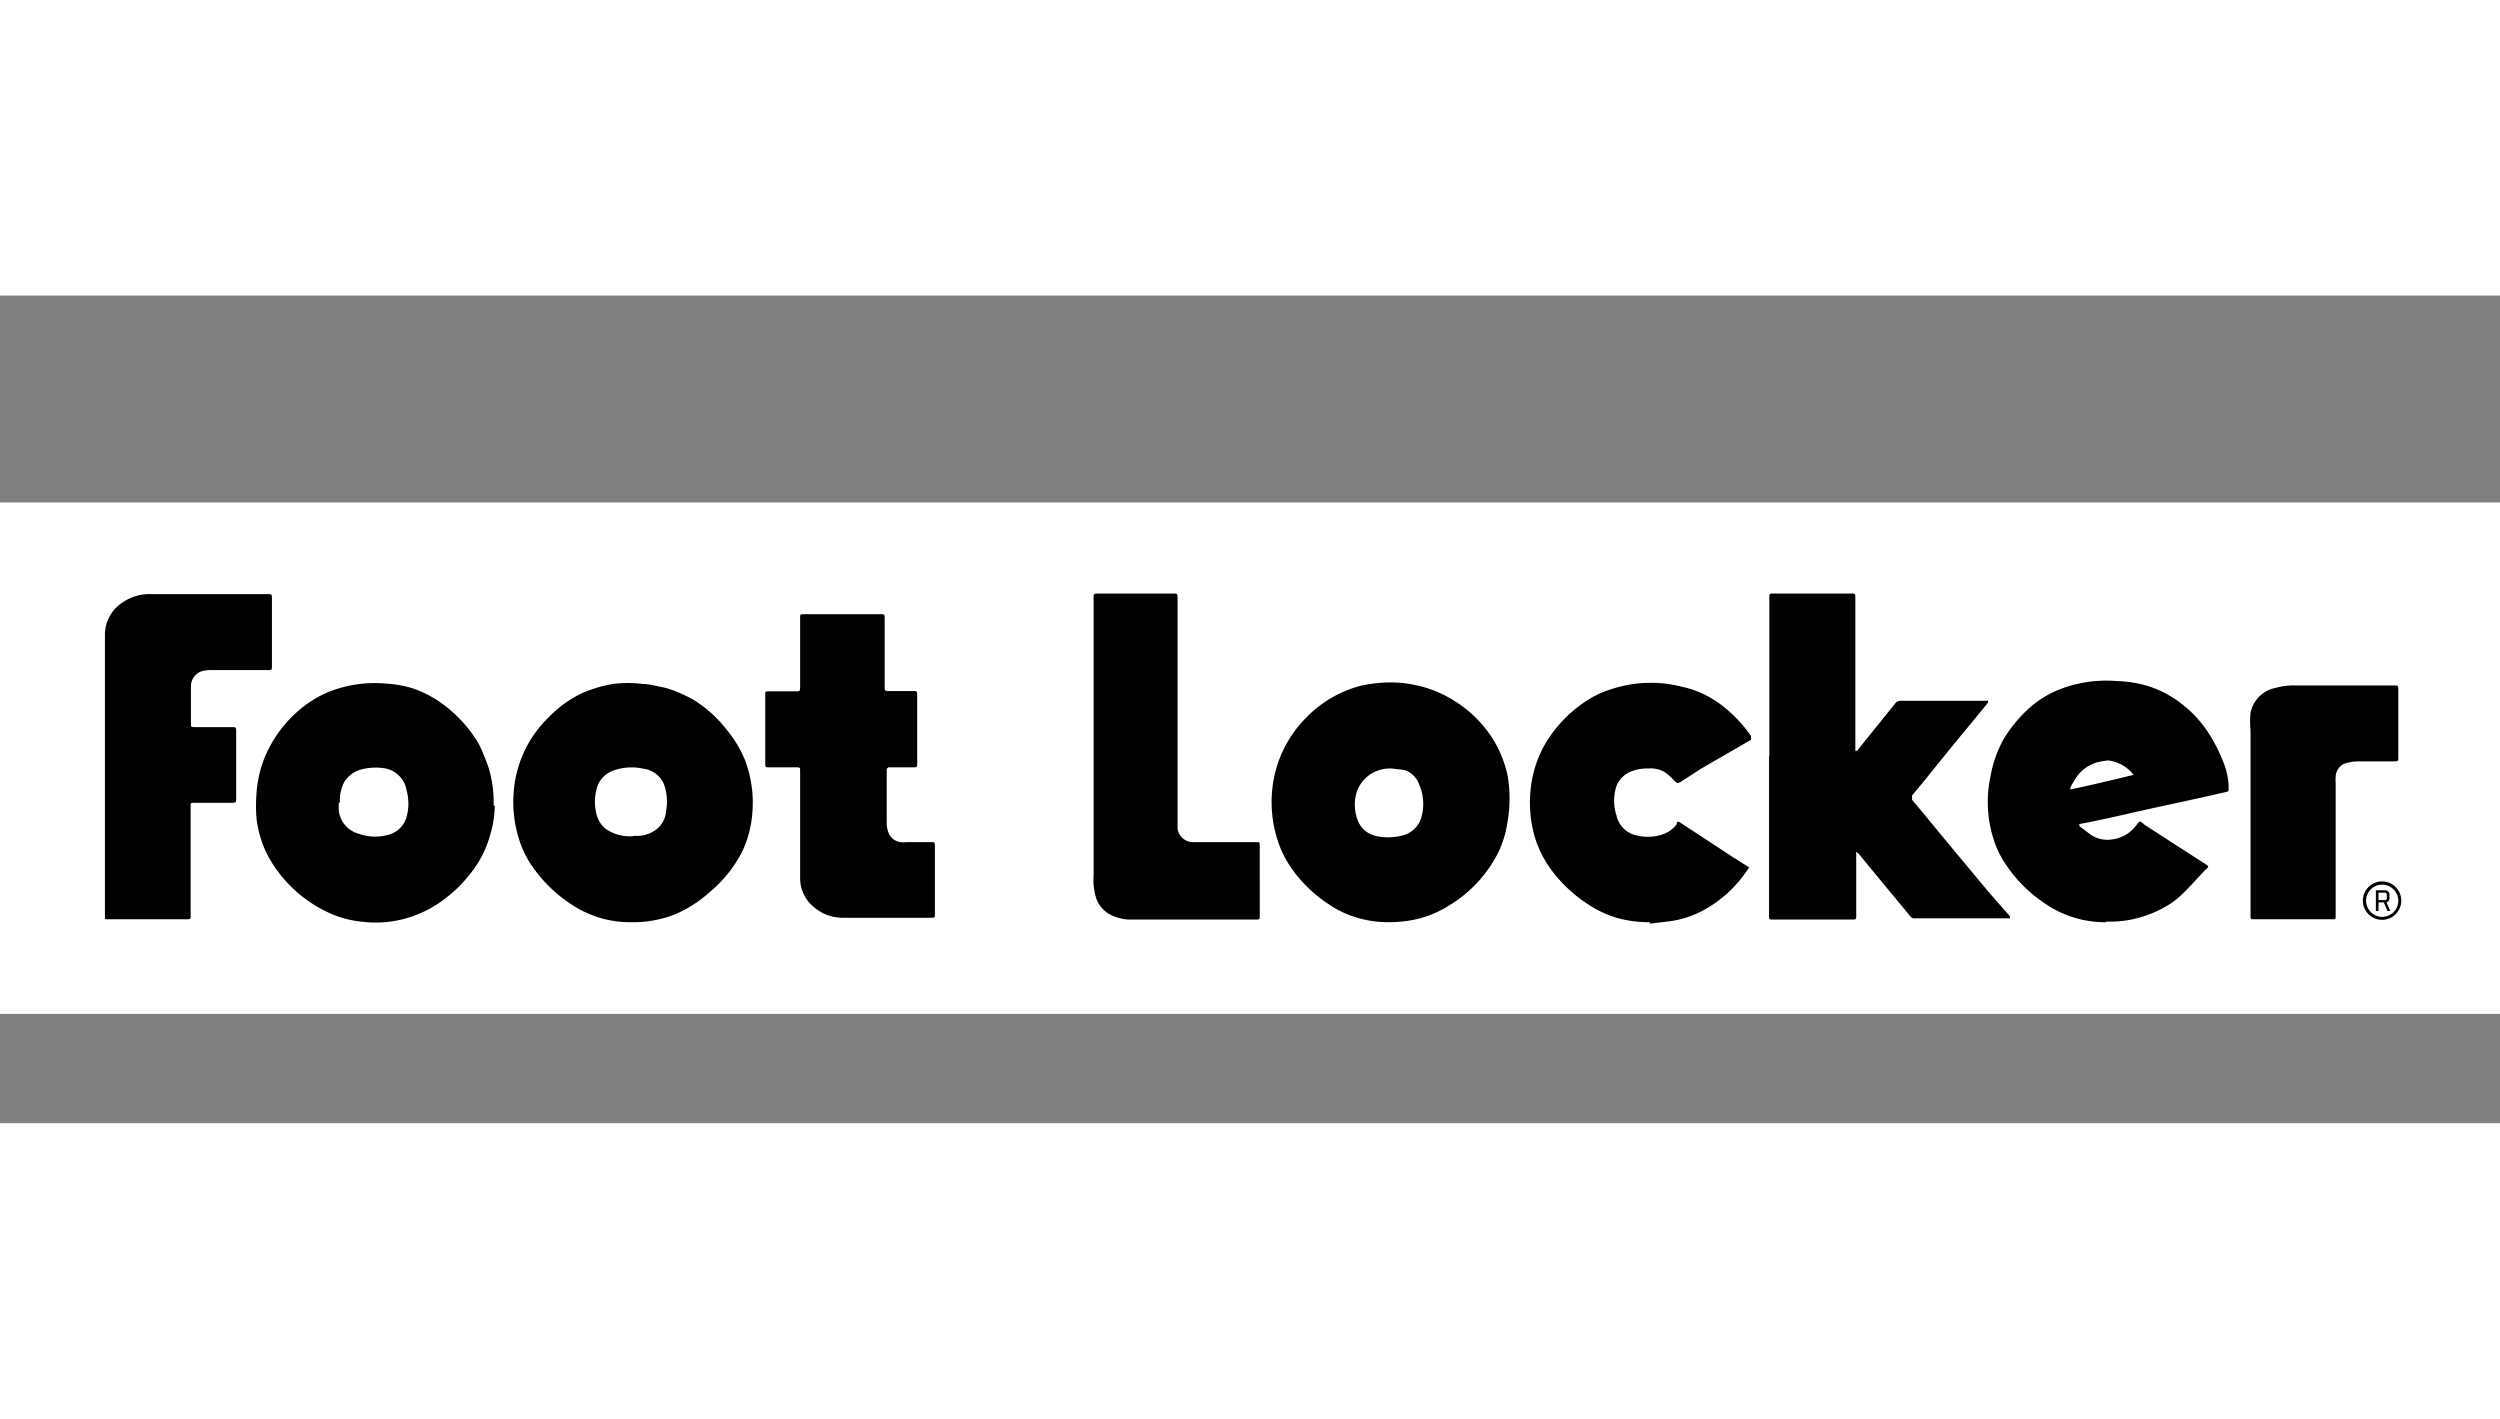 <svg xmlns="http://www.w3.org/2000/svg" width="84.58" height="48" viewBox="0 -7 84.58 28"><rect x="0" y="-7" width="84.58" height="28" fill="#808080" stroke="none"/><defs><style>.cls-1{fill:#fff;}</style></defs><title>Asset 2</title><g id="Layer_2" data-name="Layer 2"><g id="Layer_1-2" data-name="Layer 1"><rect class="cls-1" width="84.58" height="17.3"/><path d="M59.86,8.58V3.22c0-.12,0-.14.14-.14h2.64c.11,0,.13,0,.13.13V8.33l0,.07s.05,0,.06,0l.2-.25,1.08-1.34a.23.23,0,0,1,.2-.1h2.89a.07.07,0,0,1,.06,0s0,0,0,.06l-.54.66c-.55.66-1.09,1.33-1.63,2l-.4.48s0,.09,0,.15c.39.46.77.93,1.16,1.4l1.43,1.72L68,14s0,0,0,.07l-.07,0H64.77a.16.16,0,0,1-.14-.07l-1.44-1.74-.31-.38-.08-.06a.32.32,0,0,0,0,.09V14c0,.09,0,.11-.12.11H60c-.15,0-.15,0-.15-.16V8.58Z"/><path d="M47,14.2a3.7,3.7,0,0,1-1.08-.15,3.41,3.41,0,0,1-1-.48,4.51,4.51,0,0,1-1-.9,3.72,3.72,0,0,1-.58-.93,4.19,4.19,0,0,1-.3-2,4,4,0,0,1,1.16-2.47,4,4,0,0,1,1.17-.83A4.15,4.15,0,0,1,46,6.21a4.6,4.6,0,0,1,1.38-.11,4.46,4.46,0,0,1,.87.17,4,4,0,0,1,.82.36,4.13,4.13,0,0,1,1,.8,3.85,3.85,0,0,1,.63.92,4.17,4.17,0,0,1,.3.86,4.58,4.58,0,0,1,0,1.61,3.53,3.53,0,0,1-.3,1A4.41,4.41,0,0,1,49,13.65a3.52,3.52,0,0,1-1,.43,4.28,4.28,0,0,1-1,.12M47.08,9a1.24,1.24,0,0,0-.66.16,1.16,1.16,0,0,0-.56.8,1.48,1.48,0,0,0,.06.75.85.85,0,0,0,.62.57,1.83,1.83,0,0,0,.84,0,.88.88,0,0,0,.71-.64A1.64,1.64,0,0,0,48,9.51a.77.77,0,0,0-.49-.46L47.08,9"/><path d="M16.74,10.26a3.67,3.67,0,0,1-.16,1,3.58,3.58,0,0,1-.67,1.3,4.64,4.64,0,0,1-1,.95,3.82,3.82,0,0,1-.82.44,3.73,3.73,0,0,1-1.78.24,3.59,3.59,0,0,1-1-.23A4.46,4.46,0,0,1,9.4,12.48a3.7,3.7,0,0,1-.5-.89,3.78,3.78,0,0,1-.22-.88,5.42,5.42,0,0,1,0-.9,4,4,0,0,1,.28-1.2A4.27,4.27,0,0,1,10.15,7a3.78,3.78,0,0,1,.94-.58,4.24,4.24,0,0,1,2-.29A3.66,3.66,0,0,1,14,6.3a3.86,3.86,0,0,1,1.3.78,4.43,4.43,0,0,1,.91,1.11c.11.22.2.46.29.69a4,4,0,0,1,.2,1.38m-5.24-.11s0,.14,0,.23a.91.91,0,0,0,.69.83,1.63,1.63,0,0,0,1.09,0,.86.86,0,0,0,.52-.59,1.67,1.67,0,0,0,0-.86A.91.91,0,0,0,13.05,9a1.91,1.91,0,0,0-.92.06,1,1,0,0,0-.48.39,1.35,1.35,0,0,0-.15.71"/><path d="M21.36,14.2a3.59,3.59,0,0,1-1.07-.15,3.64,3.64,0,0,1-1-.48,4.77,4.77,0,0,1-1.31-1.3,3.31,3.31,0,0,1-.43-.91,4.17,4.17,0,0,1-.17-1.57,3.92,3.92,0,0,1,1.2-2.54,3.82,3.82,0,0,1,1.16-.82,4.5,4.5,0,0,1,1-.29,3.93,3.93,0,0,1,1,0c.21,0,.42.06.63.1a2.54,2.54,0,0,1,.49.15,4.85,4.85,0,0,1,.61.29,4.29,4.29,0,0,1,1.11,1,4,4,0,0,1,.61,1,4.05,4.05,0,0,1,.26,1.86,3.68,3.68,0,0,1-.33,1.25A4.33,4.33,0,0,1,24,13.19a4.21,4.21,0,0,1-1.13.73,3.83,3.83,0,0,1-1.51.28m.09-2.92h.15a1.09,1.09,0,0,0,.58-.2.84.84,0,0,0,.35-.61,1.79,1.79,0,0,0-.05-.89.86.86,0,0,0-.7-.57,1.81,1.81,0,0,0-1,.05.88.88,0,0,0-.6.65,1.67,1.67,0,0,0,0,.83.91.91,0,0,0,.31.5,1.42,1.42,0,0,0,.91.25"/><path d="M71.27,14.2a3.57,3.57,0,0,1-1.08-.15,3.52,3.52,0,0,1-1-.48,4.71,4.71,0,0,1-1.32-1.31,3.19,3.19,0,0,1-.43-.89,4.12,4.12,0,0,1-.1-2.09A4,4,0,0,1,67.79,8a4.63,4.63,0,0,1,.95-1.12,3.48,3.48,0,0,1,1-.58,4.36,4.36,0,0,1,1.86-.26,4.09,4.09,0,0,1,1,.15,3.61,3.61,0,0,1,1.27.67,4,4,0,0,1,1,1.19,5.28,5.28,0,0,1,.36.76,2.31,2.31,0,0,1,.17.86c0,.09,0,.11-.11.13L74.4,10l-.73.16-.74.16-.72.16-.79.18-.71.15-.36.07,0,0a.25.25,0,0,0,0,.07l.37.28a1,1,0,0,0,.73.17,1.2,1.2,0,0,0,.84-.5c.11-.14.11-.14.26,0l.88.57,1.18.76c.13.08.13.09,0,.2-.26.27-.5.55-.77.81a2.69,2.69,0,0,1-.5.39,3.72,3.72,0,0,1-.7.33,3.62,3.62,0,0,1-1.17.22h-.22m.06-5.45a2.44,2.44,0,0,0-.39.07,1.28,1.28,0,0,0-.66.48,4.05,4.05,0,0,0-.21.35.11.11,0,0,0,0,.08h0l.81-.18.77-.18.49-.12c.07,0,.07,0,0-.09a1.27,1.27,0,0,0-.89-.42"/><path d="M3.55,9.15c0-1.56,0-3.12,0-4.69a1.3,1.3,0,0,1,.6-1.08A1.61,1.61,0,0,1,5.1,3.1H9c.22,0,.2,0,.2.21V5.53c0,.13,0,.14-.15.14H7.16a1.18,1.18,0,0,0-.37.05.54.54,0,0,0-.33.52c0,.35,0,.71,0,1.06V7.5c0,.07,0,.1.1.1H7.82c.17,0,.17,0,.17.17V10c0,.15,0,.16-.15.16H6.56c-.1,0-.11,0-.11.12V14c0,.07,0,.1-.09.1H3.63c-.07,0-.08,0-.08-.09V9.15Z"/><path d="M27.07,11V9.09c0-.11,0-.13-.13-.13H26c-.09,0-.11,0-.11-.11V6.49c0-.09,0-.1.11-.1h.93c.12,0,.14,0,.14-.14V3.9c0-.11,0-.12.12-.12H29.8c.12,0,.13,0,.13.13,0,.44,0,.88,0,1.32s0,.68,0,1c0,.13,0,.15.15.15h.84c.08,0,.11,0,.11.11V8.85c0,.09,0,.11-.12.11h-.85C30,9,30,9,30,9.1v1.69a.92.92,0,0,0,.08.43.51.51,0,0,0,.38.27.82.82,0,0,0,.22,0h.81c.13,0,.14,0,.14.15v2.28c0,.11,0,.13-.12.13H28.55a1.49,1.49,0,0,1-1-.35,1.26,1.26,0,0,1-.48-1V11Z"/><path d="M55.83,14.2a4,4,0,0,1-1.14-.15,3.71,3.71,0,0,1-1-.48,4.76,4.76,0,0,1-1.25-1.2,3.72,3.72,0,0,1-.5-1,4.23,4.23,0,0,1-.16-1.62,3.84,3.84,0,0,1,.49-1.57,4.41,4.41,0,0,1,1.23-1.35,3.4,3.4,0,0,1,1-.51,4.3,4.3,0,0,1,2-.17,6.41,6.41,0,0,1,.73.17,3.48,3.48,0,0,1,.94.48,4.66,4.66,0,0,1,1.07,1.1c0,.06,0,.09,0,.13L57.56,9l-.68.44c-.12.07-.11.07-.21,0a2.13,2.13,0,0,0-.31-.29A.9.9,0,0,0,55.78,9a1.45,1.45,0,0,0-.54.08.87.87,0,0,0-.55.51,1.57,1.57,0,0,0,0,1,.88.88,0,0,0,.56.64,1.6,1.6,0,0,0,1,0,1,1,0,0,0,.48-.35l0-.06a.08.08,0,0,1,.1,0L58.63,12l.49.31c.06,0,.06.08,0,.12a4.2,4.2,0,0,1-1.34,1.28,3.32,3.32,0,0,1-1.3.46l-.68.08v0"/><path d="M37,8V3.22c0-.12,0-.14.14-.14H39.7c.12,0,.14,0,.14.14v7.51c0,.11,0,.21,0,.32a.54.54,0,0,0,.46.44l.29,0h1.92c.09,0,.11,0,.11.13V14c0,.08,0,.11-.1.11H38.29a1.49,1.49,0,0,1-.77-.19,1,1,0,0,1-.43-.52A2.1,2.1,0,0,1,37,12.6V8Z"/><path d="M76.14,10.7v-3a2.84,2.84,0,0,1,0-.58A1.07,1.07,0,0,1,77,6.27a2.22,2.22,0,0,1,.63-.08H81c.12,0,.14,0,.14.14V8.62c0,.12,0,.14-.15.14H79.73a1.49,1.49,0,0,0-.42.08.5.5,0,0,0-.29.44,1.47,1.47,0,0,0,0,.21V14c0,.07,0,.1-.1.1H76.25c-.09,0-.11,0-.11-.11V10.7Z"/><path d="M80.65,13.53h-.18v.29h-.09v-.7h.32a.14.14,0,0,1,.14.14v.13a.14.14,0,0,1-.1.14l.13.29h-.1Zm-.18-.08h.22a.06.06,0,0,0,.06-.06v-.12a.07.07,0,0,0-.06-.07h-.22Z"/><path d="M80.59,14.12a.65.65,0,1,1,.65-.65A.65.65,0,0,1,80.59,14.12Zm0-1.19a.54.54,0,0,0-.54.54.55.55,0,0,0,.54.55.55.55,0,0,0,.55-.55A.55.55,0,0,0,80.59,12.93Z"/></g></g></svg>